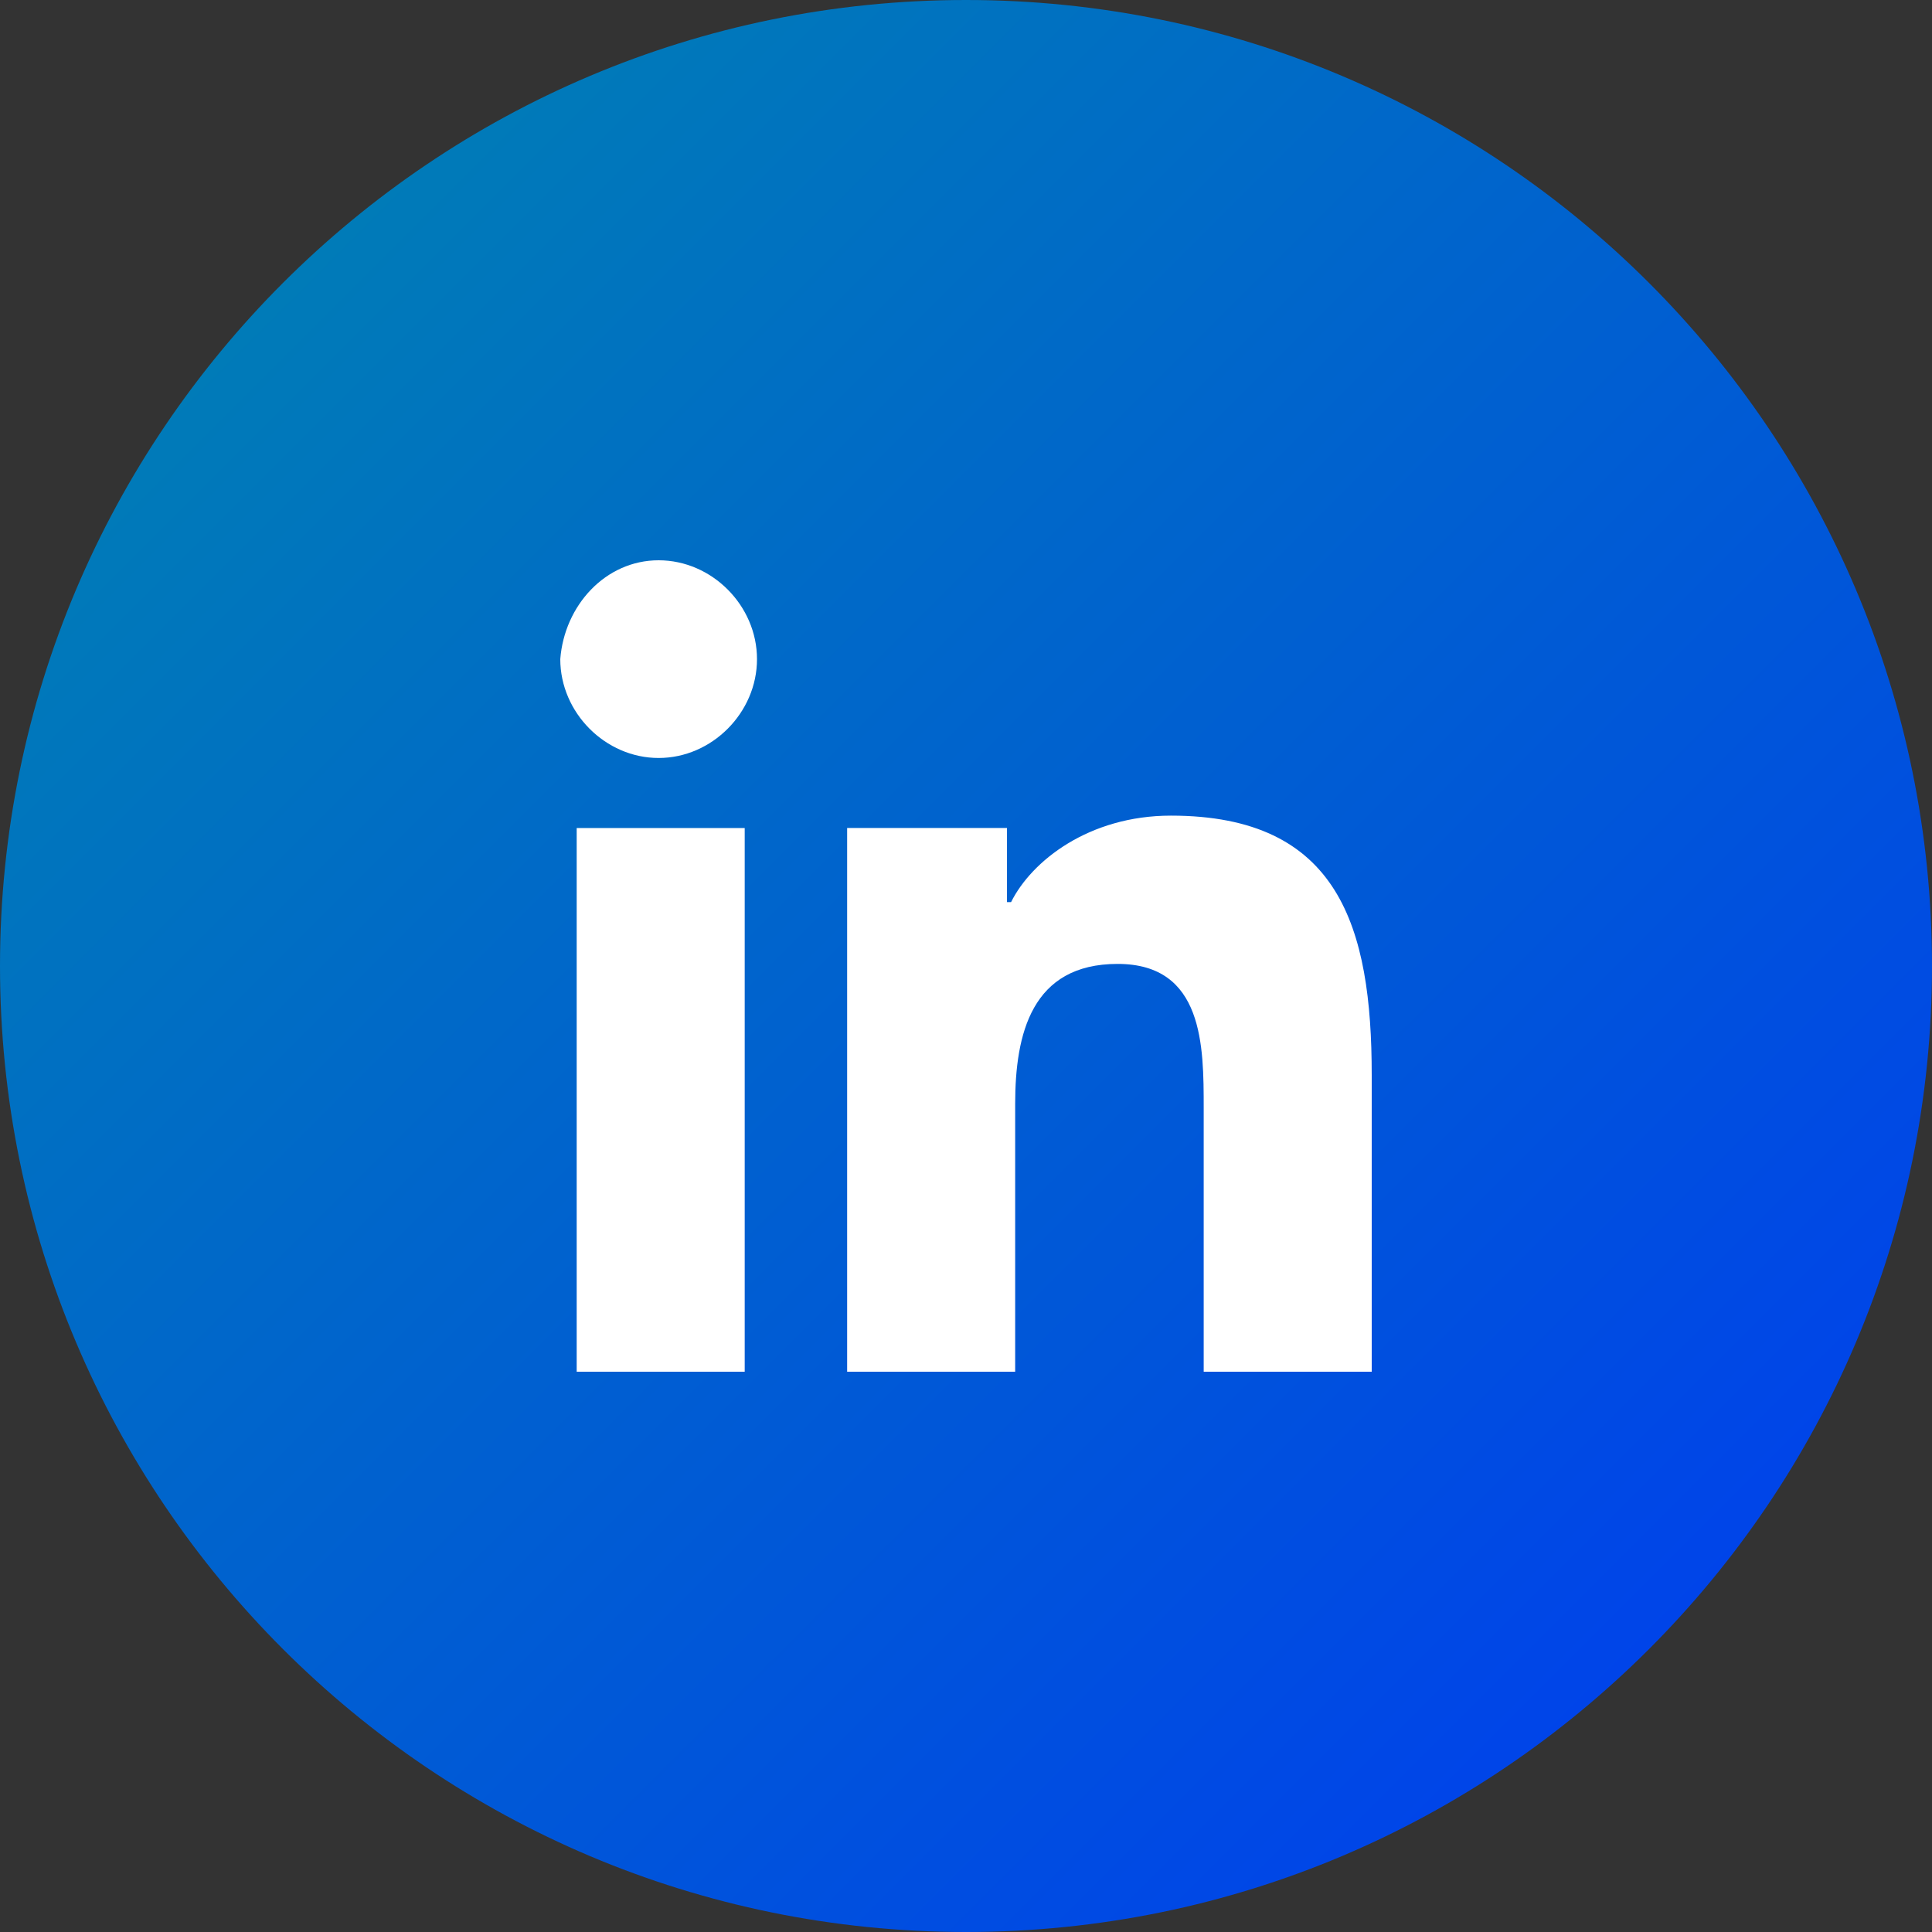 <svg width="100" height="100" viewBox="0 0 100 100" fill="none" xmlns="http://www.w3.org/2000/svg">
<rect x="0" y="0" width="100" height="100" fill="#333333" stroke="none"/>
<path d="M50 100C77.614 100 100 77.614 100 50C100 22.386 77.614 0 50 0C22.386 0 0 22.386 0 50C0 77.614 22.386 100 50 100Z" fill="url(#paint0_linear_2693_14)"/>
<path d="M29.849 42.858H38.546V71H29.849V42.858ZM34.091 29C36.849 29 39.182 31.345 39.182 34.117C39.182 36.888 36.849 39.233 34.091 39.233C31.333 39.233 29 36.888 29 34.117C29.212 31.345 31.333 29 34.091 29Z" fill="white"/>
<path d="M43.848 42.857H52.121V46.694H52.333C53.393 44.562 56.363 42.217 60.606 42.217C69.303 42.217 71 47.974 71 55.649V70.999H62.303V57.354C62.303 54.156 62.303 49.892 57.848 49.892C53.393 49.892 52.545 53.517 52.545 57.141V70.999H43.848V42.857Z" fill="white"/>
<defs>
<linearGradient id="paint0_linear_2693_14" x1="14.664" y1="14.659" x2="85.468" y2="85.464" gradientUnits="userSpaceOnUse">
<stop stop-color="#007BB8"/>
<stop offset="1" stop-color="#0044E9"/>
</linearGradient>
</defs>
</svg>
